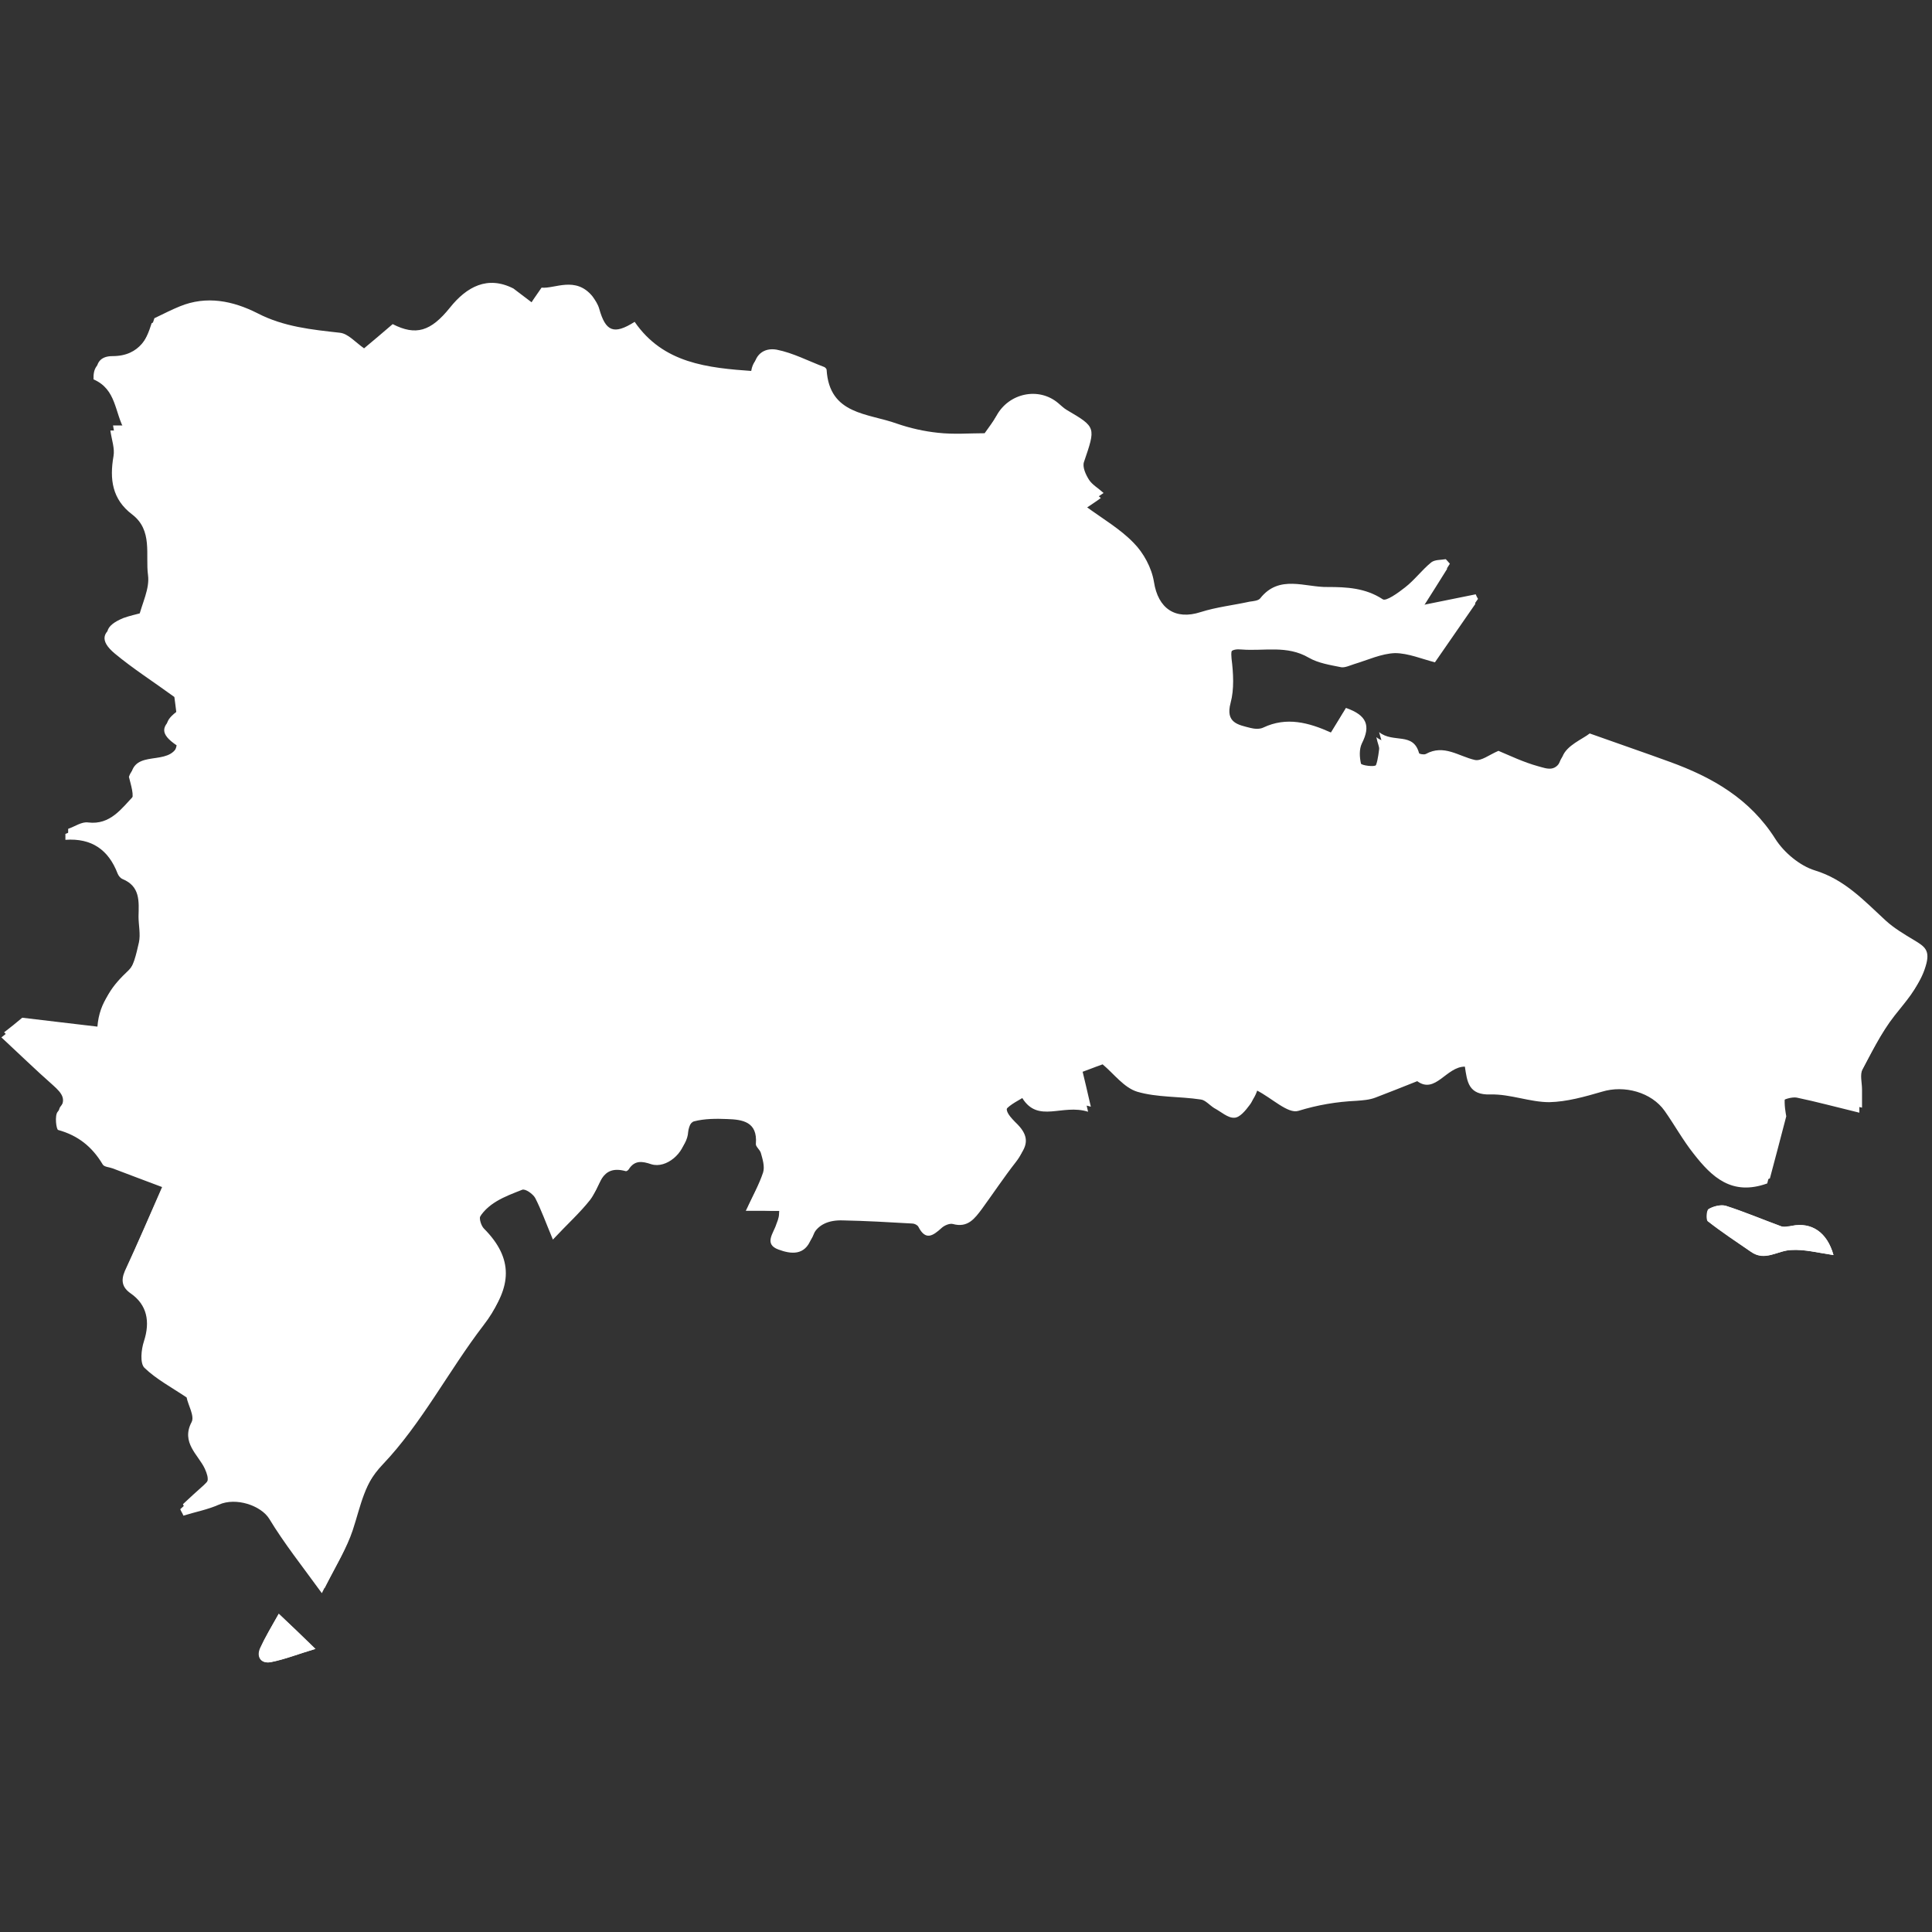 <svg xmlns="http://www.w3.org/2000/svg" xmlns:xlink="http://www.w3.org/1999/xlink" width="128" zoomAndPan="magnify" viewBox="0 0 96 96" height="128" preserveAspectRatio="xMidYMid meet" version="1.0"><rect x="0" y="0" width="96" height="96" fill="#333333" stroke="none"/><defs><clipPath id="4fdecbcfea"><path d="M 0 14 L 96 14 L 96 82.68 L 0 82.68 Z M 0 14 " clip-rule="nonzero"/></clipPath><clipPath id="e7455240d5"><path d="M 12 80 L 16 80 L 16 82.68 L 12 82.68 Z M 12 80 " clip-rule="nonzero"/></clipPath></defs><g clip-path="url(#4fdecbcfea)"><path fill="#ffffff" d="M 38.73 60.164 C 38.707 60.414 38.73 60.504 38.707 60.594 C 38.594 61.023 38.098 61.57 38.82 61.84 C 39.43 62.07 40.129 62.16 40.445 61.297 C 40.715 60.57 41.324 60.367 42.023 60.391 C 43.172 60.414 44.324 60.48 45.473 60.551 C 45.586 60.551 45.723 60.641 45.766 60.707 C 46.129 61.41 46.488 61.16 46.918 60.777 C 47.051 60.641 47.324 60.527 47.48 60.57 C 48.227 60.777 48.562 60.277 48.926 59.824 C 49.488 59.051 50.031 58.258 50.617 57.488 C 51.066 56.922 51.137 56.469 50.57 55.879 C 49.758 55.086 49.828 54.926 50.934 54.312 C 51.723 55.605 52.918 54.586 54.203 54.992 C 54.023 54.199 53.887 53.633 53.75 53.066 C 54.156 52.93 54.543 52.773 54.926 52.637 C 55.512 53.113 56.008 53.816 56.641 53.996 C 57.633 54.289 58.738 54.246 59.797 54.383 C 60.043 54.426 60.246 54.676 60.473 54.812 C 60.789 54.992 61.129 55.312 61.465 55.289 C 61.738 55.289 62.031 54.926 62.234 54.652 C 62.414 54.426 62.48 54.133 62.57 53.93 C 63.336 54.336 64.129 55.105 64.645 54.949 C 65.617 54.652 66.539 54.496 67.531 54.449 C 67.848 54.426 68.188 54.402 68.48 54.289 C 69.156 54.062 69.812 53.77 70.555 53.477 C 71.457 54.133 72 52.75 72.926 52.75 C 73.035 53.477 73.082 54.176 74.211 54.133 C 75.18 54.086 76.148 54.52 77.121 54.52 C 78 54.52 78.879 54.27 79.734 53.996 C 80.84 53.656 82.195 54.02 82.848 54.949 C 83.344 55.652 83.773 56.398 84.293 57.078 C 85.195 58.238 86.188 59.188 87.945 58.555 C 88.215 57.535 88.465 56.605 88.758 55.469 C 88.734 55.312 88.645 54.902 88.691 54.496 C 88.691 54.406 89.188 54.246 89.41 54.289 C 90.406 54.496 91.398 54.766 92.523 55.039 C 92.523 54.766 92.523 54.449 92.523 54.133 C 92.523 53.793 92.41 53.406 92.547 53.133 C 93.066 52.137 93.586 51.094 94.285 50.211 C 94.824 49.508 95.41 48.941 95.684 48.012 C 95.93 47.215 95.637 47.035 95.117 46.719 C 94.621 46.422 94.125 46.129 93.699 45.742 C 92.637 44.766 91.668 43.703 90.18 43.25 C 89.434 43.02 88.645 42.363 88.215 41.684 C 86.953 39.688 85.082 38.621 82.961 37.852 C 81.719 37.398 80.457 36.969 78.992 36.445 C 78.652 36.719 77.84 37.035 77.637 37.602 C 77.344 38.418 76.871 38.191 76.441 38.078 C 75.699 37.875 75 37.535 74.457 37.309 C 73.984 37.512 73.602 37.828 73.285 37.762 C 72.473 37.578 71.75 36.969 70.848 37.465 C 70.758 37.512 70.512 37.465 70.512 37.422 C 70.219 36.355 69.227 36.945 68.527 36.379 C 68.617 36.719 68.684 36.875 68.66 36.988 C 68.594 37.328 68.57 37.738 68.391 38.012 C 68.301 38.125 67.645 38.031 67.625 37.941 C 67.555 37.625 67.531 37.238 67.668 36.945 C 68.121 36.059 67.918 35.539 66.879 35.176 C 66.652 35.562 66.406 35.945 66.133 36.398 C 65.031 35.902 63.926 35.605 62.773 36.152 C 62.594 36.242 62.324 36.219 62.141 36.172 C 61.535 36.016 60.879 35.926 61.148 34.926 C 61.332 34.246 61.285 33.453 61.195 32.727 C 61.129 32.137 61.332 31.98 61.828 32.023 C 62.934 32.113 64.082 31.797 65.164 32.434 C 65.637 32.703 66.246 32.797 66.789 32.91 C 66.992 32.953 67.219 32.816 67.422 32.75 C 68.098 32.566 68.773 32.227 69.449 32.207 C 70.129 32.184 70.805 32.5 71.434 32.66 C 72.113 31.66 72.789 30.707 73.441 29.758 C 73.398 29.688 73.352 29.598 73.328 29.531 C 72.539 29.688 71.75 29.848 70.758 30.051 C 71.277 29.211 71.66 28.602 72.043 28.012 C 71.977 27.941 71.91 27.852 71.84 27.785 C 71.594 27.828 71.301 27.805 71.121 27.941 C 70.645 28.328 70.285 28.828 69.812 29.191 C 69.473 29.461 68.863 29.895 68.707 29.777 C 67.848 29.211 66.902 29.168 65.977 29.168 C 64.848 29.191 63.562 28.531 62.617 29.734 C 62.527 29.848 62.277 29.871 62.098 29.895 C 61.285 30.074 60.449 30.164 59.66 30.414 C 58.398 30.824 57.543 30.234 57.34 28.918 C 57.227 28.215 56.82 27.465 56.324 26.969 C 55.668 26.289 54.812 25.789 53.91 25.133 C 54.34 24.836 54.543 24.699 54.836 24.496 C 54.562 24.246 54.27 24.086 54.113 23.84 C 53.953 23.59 53.773 23.203 53.863 22.953 C 54.449 21.23 54.473 21.23 53.008 20.371 C 52.848 20.277 52.715 20.141 52.578 20.027 C 51.609 19.211 50.121 19.531 49.512 20.664 C 49.352 20.957 49.148 21.207 48.926 21.527 C 48.18 21.527 47.391 21.594 46.602 21.504 C 45.926 21.434 45.227 21.277 44.57 21.051 C 43.129 20.527 41.211 20.617 41.074 18.375 C 41.074 18.328 41.008 18.262 40.961 18.238 C 40.172 17.941 39.406 17.535 38.594 17.375 C 37.961 17.262 37.445 17.625 37.445 18.441 C 35.145 18.281 32.957 18.055 31.535 15.992 C 30.496 16.652 30.09 16.469 29.773 15.336 C 29.707 15.109 29.57 14.906 29.438 14.723 C 28.602 13.703 27.566 14.359 26.91 14.293 C 26.664 14.656 26.527 14.836 26.414 15.02 C 26.121 14.793 25.805 14.562 25.512 14.336 C 24.227 13.68 23.188 14.246 22.355 15.289 C 21.406 16.469 20.664 16.695 19.512 16.105 C 18.992 16.559 18.52 16.945 18.09 17.309 C 17.641 16.992 17.301 16.582 16.895 16.535 C 15.496 16.379 14.098 16.242 12.789 15.562 C 11.574 14.949 10.266 14.676 8.934 15.223 C 8.551 15.379 8.188 15.562 7.672 15.812 C 7.398 16.695 6.973 17.695 5.594 17.695 C 4.941 17.695 4.762 18.078 4.785 18.602 C 5.934 19.121 5.82 20.254 6.34 21.141 C 5.98 21.141 5.777 21.141 5.617 21.141 C 5.688 21.617 5.844 22.047 5.777 22.41 C 5.574 23.566 5.707 24.562 6.699 25.312 C 7.738 26.105 7.355 27.309 7.488 28.328 C 7.582 28.984 7.195 29.711 7.016 30.461 C 6.77 30.527 6.453 30.594 6.137 30.707 C 5.191 31.094 5.055 31.57 5.844 32.227 C 6.746 32.977 7.738 33.613 8.797 34.383 C 8.82 34.52 8.867 34.883 8.91 35.266 C 8.098 35.832 8.078 36.219 8.91 36.785 C 8.641 38.168 6.883 37.215 6.543 38.352 C 6.633 38.758 6.859 39.348 6.656 39.531 C 6.047 40.164 5.484 41.004 4.379 40.867 C 4.062 40.82 3.723 41.07 3.387 41.184 C 3.387 41.277 3.387 41.391 3.387 41.48 C 4.715 41.391 5.551 42 5.98 43.156 C 6.023 43.27 6.113 43.383 6.227 43.43 C 7.105 43.793 7.039 44.539 7.016 45.289 C 7.016 45.719 7.129 46.172 7.039 46.582 C 6.902 47.148 6.77 47.828 6.387 48.215 C 5.617 48.941 4.988 49.688 4.965 51.027 C 3.656 50.867 2.395 50.73 1.105 50.57 C 0.836 50.801 0.496 51.07 0.203 51.297 C 1.062 52.113 1.918 52.906 2.777 53.68 C 3.227 54.086 3.477 54.406 3 54.992 C 2.844 55.176 2.934 55.879 3.023 55.902 C 4.016 56.172 4.691 56.738 5.234 57.602 C 5.301 57.715 5.574 57.738 5.73 57.805 C 6.566 58.121 7.398 58.441 8.188 58.734 C 7.535 60.188 6.949 61.547 6.34 62.906 C 6.113 63.383 6.203 63.723 6.633 64.02 C 7.445 64.586 7.602 65.445 7.289 66.398 C 7.152 66.809 7.086 67.488 7.309 67.715 C 7.895 68.305 8.664 68.691 9.406 69.188 C 9.496 69.551 9.836 70.117 9.656 70.414 C 9.113 71.434 9.992 72.047 10.309 72.727 C 10.559 73.27 10.469 73.473 10.129 73.793 C 9.77 74.109 9.43 74.426 9.09 74.742 C 9.137 74.855 9.203 74.949 9.25 75.062 C 9.836 74.879 10.445 74.766 11.008 74.516 C 11.867 74.133 13.105 74.562 13.512 75.219 C 14.258 76.445 15.18 77.578 16.129 78.914 C 16.715 77.758 17.234 76.922 17.527 76.035 C 17.934 74.812 18.09 73.656 19.152 72.523 C 21.09 70.48 22.422 67.875 24.16 65.605 C 25.422 63.949 25.535 62.543 24.047 61.047 C 23.91 60.91 23.797 60.551 23.867 60.414 C 24.316 59.508 25.242 59.211 26.074 58.871 C 26.211 58.805 26.617 59.074 26.73 59.281 C 27.047 59.867 27.25 60.48 27.609 61.344 C 28.309 60.617 28.941 60.027 29.461 59.371 C 29.934 58.758 29.957 57.602 31.219 57.941 C 31.266 57.941 31.332 57.895 31.375 57.852 C 31.668 57.398 32.031 57.441 32.504 57.602 C 33.25 57.852 34.152 57.035 34.195 56.242 C 34.219 55.969 34.422 55.539 34.625 55.469 C 35.145 55.332 35.73 55.332 36.27 55.355 C 37.039 55.379 37.781 55.492 37.691 56.582 C 37.668 56.719 37.918 56.875 37.941 57.035 C 38.008 57.352 38.145 57.738 38.055 58.008 C 37.852 58.621 37.535 59.188 37.195 59.914 C 37.715 60.164 38.188 60.164 38.73 60.164 Z M 91.105 62.363 C 90.789 61.23 90.02 60.73 89.051 60.91 C 88.871 60.957 88.668 61.004 88.512 60.934 C 87.586 60.594 86.684 60.211 85.758 59.914 C 85.512 59.848 85.172 59.938 84.922 60.074 C 84.812 60.141 84.789 60.617 84.879 60.684 C 85.578 61.23 86.301 61.707 87.02 62.203 C 87.719 62.68 88.328 62.137 89.008 62.113 C 89.66 62.07 90.336 62.25 91.105 62.363 Z M 13.852 80.188 C 13.469 80.867 13.176 81.363 12.949 81.887 C 12.746 82.34 12.992 82.68 13.469 82.59 C 14.168 82.453 14.844 82.18 15.68 81.934 C 14.98 81.25 14.438 80.73 13.852 80.188 Z M 13.852 80.188 " fill-opacity="1" fill-rule="nonzero"/></g><path fill="#ffffff" d="M 38.73 60.164 C 38.188 60.164 37.715 60.164 37.059 60.164 C 37.398 59.438 37.715 58.871 37.918 58.258 C 38.008 57.965 37.895 57.602 37.805 57.285 C 37.758 57.125 37.535 56.965 37.559 56.832 C 37.648 55.742 36.902 55.629 36.137 55.605 C 35.594 55.582 35.008 55.582 34.488 55.719 C 34.285 55.766 34.062 56.219 34.062 56.492 C 34.016 57.285 33.113 58.078 32.367 57.852 C 31.895 57.691 31.535 57.648 31.242 58.102 C 31.219 58.145 31.129 58.215 31.082 58.191 C 29.82 57.852 29.82 58.984 29.324 59.621 C 28.805 60.277 28.172 60.844 27.473 61.594 C 27.113 60.73 26.887 60.098 26.594 59.527 C 26.48 59.324 26.098 59.051 25.941 59.121 C 25.082 59.461 24.18 59.777 23.73 60.664 C 23.664 60.82 23.773 61.16 23.91 61.297 C 25.398 62.793 25.285 64.223 24.023 65.855 C 22.285 68.121 20.957 70.73 19.016 72.77 C 17.957 73.883 17.797 75.039 17.391 76.285 C 17.098 77.191 16.559 78.008 15.992 79.164 C 15.023 77.828 14.121 76.695 13.379 75.469 C 12.973 74.812 11.73 74.383 10.875 74.766 C 10.309 75.016 9.699 75.129 9.113 75.312 C 9.07 75.195 9 75.105 8.957 74.992 C 9.293 74.676 9.656 74.359 9.992 74.039 C 10.355 73.723 10.422 73.52 10.176 72.977 C 9.859 72.293 8.98 71.684 9.52 70.664 C 9.68 70.367 9.34 69.801 9.273 69.438 C 8.527 68.938 7.762 68.531 7.176 67.965 C 6.949 67.738 7.016 67.059 7.152 66.648 C 7.469 65.672 7.309 64.836 6.496 64.27 C 6.07 63.973 6 63.633 6.203 63.156 C 6.836 61.797 7.422 60.438 8.055 58.984 C 7.266 58.691 6.43 58.371 5.594 58.055 C 5.414 57.988 5.168 57.988 5.098 57.852 C 4.582 56.988 3.883 56.422 2.891 56.148 C 2.797 56.129 2.707 55.426 2.867 55.242 C 3.363 54.652 3.09 54.336 2.641 53.93 C 1.762 53.156 0.926 52.34 0.07 51.547 C 0.363 51.32 0.699 51.047 0.973 50.82 C 2.258 50.98 3.496 51.117 4.828 51.273 C 4.852 49.914 5.484 49.188 6.25 48.465 C 6.633 48.102 6.77 47.398 6.902 46.832 C 6.992 46.422 6.883 45.969 6.883 45.539 C 6.902 44.789 6.973 44.043 6.09 43.68 C 5.98 43.633 5.891 43.52 5.844 43.406 C 5.391 42.227 4.559 41.637 3.25 41.73 C 3.25 41.637 3.25 41.523 3.25 41.434 C 3.59 41.32 3.926 41.07 4.242 41.117 C 5.348 41.254 5.91 40.414 6.52 39.777 C 6.699 39.574 6.496 38.984 6.406 38.602 C 6.77 37.465 8.504 38.418 8.777 37.035 C 7.941 36.469 7.965 36.082 8.777 35.516 C 8.73 35.152 8.688 34.789 8.664 34.633 C 7.602 33.859 6.609 33.227 5.707 32.477 C 4.918 31.82 5.055 31.344 6 30.957 C 6.316 30.824 6.633 30.777 6.883 30.707 C 7.062 29.961 7.445 29.258 7.355 28.578 C 7.219 27.559 7.602 26.355 6.566 25.562 C 5.574 24.812 5.438 23.816 5.641 22.66 C 5.707 22.273 5.551 21.867 5.484 21.391 C 5.641 21.391 5.844 21.391 6.203 21.391 C 5.688 20.504 5.797 19.348 4.648 18.852 C 4.625 18.328 4.805 17.941 5.461 17.941 C 6.812 17.922 7.266 16.922 7.535 16.062 C 8.055 15.812 8.414 15.629 8.797 15.473 C 10.129 14.926 11.461 15.176 12.656 15.812 C 13.965 16.469 15.34 16.605 16.762 16.785 C 17.145 16.832 17.48 17.262 17.957 17.559 C 18.383 17.195 18.859 16.785 19.375 16.355 C 20.527 16.945 21.273 16.742 22.219 15.539 C 23.055 14.496 24.09 13.93 25.375 14.586 C 25.672 14.812 25.984 15.039 26.277 15.266 C 26.391 15.086 26.527 14.906 26.773 14.543 C 27.43 14.609 28.469 13.953 29.301 14.973 C 29.438 15.152 29.594 15.359 29.641 15.586 C 29.977 16.719 30.383 16.898 31.398 16.242 C 32.82 18.305 35.008 18.531 37.309 18.691 C 37.309 17.875 37.828 17.512 38.461 17.625 C 39.27 17.785 40.039 18.191 40.828 18.488 C 40.871 18.512 40.941 18.578 40.941 18.625 C 41.074 20.891 42.992 20.801 44.438 21.297 C 45.09 21.527 45.766 21.684 46.465 21.754 C 47.234 21.82 48.023 21.773 48.789 21.773 C 49.016 21.457 49.219 21.184 49.375 20.914 C 49.984 19.781 51.473 19.461 52.445 20.277 C 52.578 20.391 52.715 20.527 52.871 20.617 C 54.34 21.48 54.34 21.48 53.73 23.203 C 53.641 23.453 53.82 23.84 53.977 24.086 C 54.137 24.336 54.43 24.496 54.699 24.746 C 54.43 24.949 54.203 25.086 53.773 25.379 C 54.652 26.039 55.535 26.516 56.188 27.219 C 56.684 27.738 57.09 28.488 57.203 29.168 C 57.406 30.48 58.262 31.07 59.527 30.664 C 60.316 30.414 61.148 30.324 61.961 30.141 C 62.141 30.098 62.391 30.098 62.48 29.984 C 63.43 28.781 64.715 29.438 65.84 29.418 C 66.742 29.395 67.715 29.461 68.57 30.027 C 68.75 30.141 69.359 29.711 69.676 29.438 C 70.148 29.055 70.512 28.578 70.984 28.191 C 71.141 28.055 71.457 28.078 71.707 28.035 C 71.773 28.102 71.84 28.191 71.91 28.262 C 71.527 28.871 71.164 29.461 70.625 30.301 C 71.617 30.098 72.406 29.938 73.195 29.777 C 73.238 29.848 73.285 29.938 73.309 30.008 C 72.652 30.957 71.977 31.934 71.301 32.91 C 70.668 32.75 69.969 32.453 69.316 32.453 C 68.637 32.477 67.961 32.797 67.285 33 C 67.082 33.066 66.832 33.18 66.652 33.156 C 66.09 33.043 65.504 32.953 65.031 32.68 C 63.945 32.047 62.82 32.363 61.691 32.273 C 61.195 32.227 60.969 32.387 61.059 32.977 C 61.148 33.703 61.219 34.496 61.016 35.176 C 60.742 36.195 61.375 36.266 62.008 36.422 C 62.211 36.469 62.457 36.492 62.637 36.398 C 63.789 35.855 64.895 36.152 66 36.648 C 66.27 36.195 66.52 35.812 66.742 35.426 C 67.781 35.789 67.984 36.309 67.531 37.195 C 67.398 37.465 67.398 37.875 67.488 38.191 C 67.512 38.281 68.164 38.375 68.254 38.258 C 68.434 37.988 68.48 37.602 68.527 37.238 C 68.547 37.102 68.457 36.969 68.391 36.629 C 69.09 37.195 70.105 36.629 70.375 37.672 C 70.398 37.715 70.625 37.762 70.715 37.715 C 71.617 37.195 72.336 37.828 73.148 38.012 C 73.465 38.078 73.848 37.738 74.324 37.559 C 74.863 37.762 75.562 38.102 76.309 38.328 C 76.734 38.465 77.211 38.668 77.504 37.852 C 77.707 37.285 78.52 36.969 78.855 36.695 C 80.32 37.215 81.586 37.648 82.824 38.102 C 84.945 38.871 86.797 39.938 88.082 41.934 C 88.512 42.613 89.301 43.27 90.043 43.496 C 91.531 43.949 92.504 44.996 93.562 45.992 C 93.992 46.379 94.488 46.672 94.984 46.969 C 95.504 47.262 95.797 47.465 95.547 48.258 C 95.254 49.188 94.691 49.758 94.148 50.457 C 93.449 51.344 92.953 52.387 92.41 53.383 C 92.277 53.656 92.391 54.043 92.391 54.383 C 92.391 54.699 92.391 55.016 92.391 55.289 C 91.262 55.016 90.27 54.746 89.277 54.539 C 89.051 54.496 88.555 54.633 88.555 54.746 C 88.512 55.152 88.602 55.562 88.621 55.719 C 88.328 56.852 88.082 57.762 87.812 58.805 C 86.051 59.438 85.059 58.484 84.156 57.328 C 83.617 56.648 83.211 55.902 82.715 55.199 C 82.059 54.27 80.707 53.906 79.602 54.246 C 78.742 54.496 77.863 54.746 76.984 54.766 C 76.016 54.766 75.043 54.359 74.074 54.383 C 72.945 54.426 72.902 53.723 72.789 53 C 71.863 53 71.324 54.383 70.422 53.723 C 69.676 54.02 69 54.289 68.344 54.539 C 68.051 54.652 67.715 54.676 67.398 54.699 C 66.406 54.746 65.48 54.902 64.512 55.199 C 63.992 55.355 63.203 54.562 62.438 54.176 C 62.344 54.359 62.277 54.676 62.098 54.902 C 61.895 55.176 61.602 55.539 61.332 55.539 C 61.016 55.562 60.676 55.242 60.336 55.062 C 60.113 54.926 59.887 54.652 59.66 54.633 C 58.602 54.473 57.496 54.539 56.504 54.246 C 55.848 54.043 55.352 53.359 54.789 52.887 C 54.406 53.02 54.023 53.18 53.617 53.316 C 53.75 53.883 53.887 54.449 54.066 55.242 C 52.781 54.836 51.586 55.832 50.797 54.562 C 49.715 55.176 49.648 55.332 50.438 56.129 C 51.023 56.695 50.934 57.148 50.48 57.738 C 49.895 58.484 49.352 59.301 48.789 60.074 C 48.43 60.551 48.09 61.023 47.348 60.82 C 47.188 60.777 46.918 60.891 46.781 61.023 C 46.352 61.41 45.992 61.66 45.633 60.957 C 45.586 60.867 45.43 60.797 45.34 60.797 C 44.188 60.73 43.039 60.664 41.887 60.641 C 41.211 60.617 40.578 60.82 40.309 61.547 C 39.992 62.41 39.293 62.316 38.684 62.09 C 37.941 61.82 38.438 61.273 38.57 60.844 C 38.707 60.504 38.707 60.414 38.73 60.164 Z M 38.73 60.164 " fill-opacity="1" fill-rule="nonzero"/><path fill="#ffffff" d="M 91.105 62.363 C 90.336 62.25 89.66 62.07 88.984 62.113 C 88.328 62.137 87.699 62.703 87 62.203 C 86.277 61.707 85.555 61.23 84.855 60.684 C 84.766 60.617 84.789 60.117 84.902 60.074 C 85.125 59.938 85.488 59.848 85.734 59.914 C 86.66 60.211 87.562 60.594 88.488 60.934 C 88.645 60.98 88.848 60.934 89.027 60.91 C 90.02 60.707 90.789 61.23 91.105 62.363 Z M 91.105 62.363 " fill-opacity="1" fill-rule="nonzero"/><g clip-path="url(#e7455240d5)"><path fill="#ffffff" d="M 13.852 80.188 C 14.438 80.754 14.98 81.273 15.656 81.934 C 14.82 82.18 14.145 82.453 13.445 82.59 C 12.973 82.68 12.723 82.34 12.926 81.887 C 13.176 81.344 13.469 80.867 13.852 80.188 Z M 13.852 80.188 " fill-opacity="1" fill-rule="nonzero"/></g></svg>